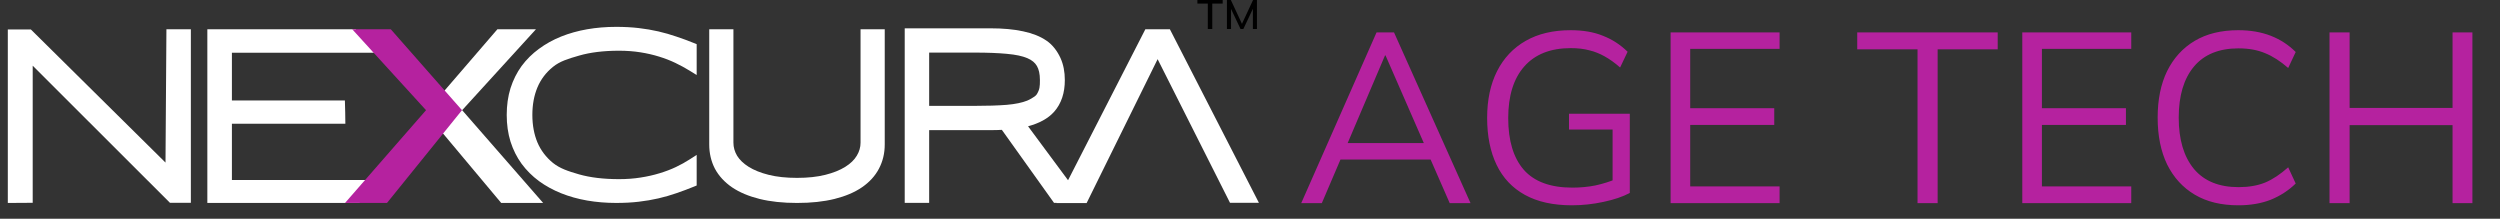 <svg width="160" height="14" viewBox="0 0 160 14" fill="none" xmlns="http://www.w3.org/2000/svg">
<rect x="0" y="0" width="160" height="14" fill="#333333" stroke="none"/>
<path fill-rule="evenodd" clip-rule="evenodd" d="M65.796 8.082L69.43 12.985H67.458L64.118 8.31C64.028 8.315 63.937 8.319 63.845 8.322C63.695 8.327 63.54 8.33 63.381 8.33H59.466V12.985H57.902V1.812H63.381C64.186 1.812 64.887 1.875 65.48 2.005C66.071 2.129 66.573 2.325 66.973 2.601C67.379 2.872 67.682 3.297 67.873 3.718C68.06 4.13 68.149 4.602 68.149 5.125C68.149 5.941 67.929 6.629 67.461 7.157L67.46 7.158L67.46 7.158C67.073 7.59 66.508 7.891 65.796 8.082ZM66.361 4.222L66.361 4.221C66.244 4.018 66.049 3.848 65.745 3.72C65.434 3.589 65.006 3.495 64.45 3.447L64.448 3.447L64.447 3.446C63.891 3.393 63.201 3.366 62.376 3.366H59.466V6.776H62.346C63.171 6.776 63.865 6.754 64.428 6.71C64.984 6.662 65.415 6.57 65.733 6.443C65.733 6.443 66.241 6.225 66.356 6.032L66.356 6.032C66.356 6.032 66.356 6.031 66.357 6.031C66.544 5.72 66.555 5.532 66.555 5.125C66.555 4.722 66.482 4.429 66.362 4.223L66.361 4.222Z" fill="white"/>
<path d="M56.623 9.248C56.623 9.807 56.501 10.324 56.253 10.794C56.009 11.262 55.642 11.659 55.163 11.989L55.163 11.989L55.162 11.989C54.686 12.315 54.099 12.56 53.409 12.732C52.714 12.904 51.914 12.989 51.011 12.989C50.108 12.989 49.308 12.904 48.613 12.732C47.923 12.56 47.334 12.315 46.853 11.99L46.852 11.989L46.851 11.989C46.373 11.66 46.004 11.262 45.754 10.796L45.753 10.794L45.752 10.792C45.51 10.322 45.391 9.806 45.391 9.248V1.875H46.939V9.131C46.939 9.423 47.016 9.701 47.174 9.968C47.336 10.229 47.579 10.466 47.916 10.677C48.252 10.887 48.676 11.06 49.196 11.19C49.709 11.318 50.313 11.384 51.011 11.384C51.704 11.384 52.305 11.318 52.818 11.19C53.338 11.06 53.763 10.887 54.098 10.677C54.436 10.466 54.676 10.229 54.832 9.969L54.832 9.968L54.833 9.968C54.996 9.7 55.075 9.422 55.075 9.131V1.875H56.623V9.248Z" fill="white"/>
<path d="M44.296 11.841C43.927 11.993 43.56 12.133 43.197 12.259C42.838 12.386 42.464 12.495 42.075 12.587C41.685 12.678 41.276 12.749 40.845 12.8C40.415 12.851 39.946 12.876 39.439 12.876C38.814 12.876 38.212 12.825 37.633 12.724C37.059 12.622 36.524 12.47 36.027 12.267C35.53 12.064 35.079 11.813 34.675 11.513C34.27 11.208 33.922 10.855 33.63 10.454C33.343 10.053 33.12 9.601 32.961 9.099C32.807 8.596 32.73 8.045 32.73 7.446C32.73 6.847 32.807 6.296 32.961 5.793C33.12 5.291 33.343 4.839 33.63 4.438C33.922 4.036 34.27 3.686 34.675 3.387C35.079 3.082 35.53 2.828 36.027 2.625C36.524 2.422 37.059 2.269 37.633 2.168C38.207 2.066 38.809 2.016 39.439 2.016C39.946 2.016 40.415 2.041 40.845 2.092C41.276 2.143 41.685 2.214 42.075 2.305C42.464 2.396 42.838 2.506 43.197 2.633C43.56 2.754 43.927 2.891 44.296 3.044V4.186C44.004 4.003 43.691 3.831 43.358 3.668C43.025 3.506 42.664 3.364 42.275 3.242C41.89 3.12 41.478 3.023 41.037 2.952C40.597 2.881 40.126 2.846 39.623 2.846C38.609 2.846 37.73 2.955 36.988 3.173C36.245 3.392 35.63 3.701 35.143 4.102C34.662 4.498 34.303 4.981 34.068 5.55C33.837 6.113 33.722 6.745 33.722 7.446C33.722 8.147 33.837 8.779 34.068 9.342C34.303 9.906 34.662 10.388 35.143 10.79C35.63 11.185 36.245 11.493 36.988 11.711C37.73 11.924 38.609 12.031 39.623 12.031C40.126 12.031 40.599 11.995 41.045 11.924C41.496 11.853 41.916 11.757 42.305 11.635C42.7 11.513 43.061 11.373 43.389 11.216C43.722 11.053 44.024 10.883 44.296 10.706V11.841Z" fill="white"/>
<path d="M44.587 11.872L44.406 11.946C44.032 12.098 43.66 12.238 43.291 12.364C42.922 12.493 42.538 12.603 42.139 12.696C41.738 12.788 41.317 12.86 40.876 12.911C40.432 12.963 39.952 12.988 39.435 12.988C38.793 12.988 38.174 12.937 37.577 12.834L37.577 12.834C36.984 12.73 36.428 12.575 35.91 12.367C35.391 12.158 34.919 11.899 34.493 11.589L34.492 11.588L34.491 11.587C34.063 11.27 33.694 10.903 33.385 10.484L33.384 10.483L33.383 10.482C33.077 10.061 32.841 9.588 32.674 9.067L32.673 9.066L32.673 9.064C32.51 8.539 32.43 7.968 32.43 7.354C32.43 6.739 32.51 6.168 32.673 5.643L32.673 5.641L32.674 5.64C32.841 5.119 33.077 4.646 33.383 4.225L33.384 4.224L33.385 4.223C33.694 3.804 34.064 3.439 34.492 3.127C34.918 2.811 35.391 2.549 35.91 2.34C36.428 2.132 36.984 1.977 37.577 1.873C38.169 1.77 38.788 1.719 39.435 1.719C39.952 1.719 40.432 1.744 40.876 1.796C41.317 1.847 41.738 1.919 42.139 2.011C42.537 2.104 42.921 2.214 43.29 2.342C43.66 2.464 44.031 2.601 44.406 2.753L44.587 2.827V4.801L44.134 4.522C43.852 4.348 43.548 4.183 43.224 4.027C42.906 3.874 42.558 3.739 42.182 3.623L42.181 3.623L42.181 3.623C41.812 3.507 41.414 3.416 40.986 3.348C40.563 3.28 40.107 3.246 39.619 3.246C38.625 3.246 37.776 3.352 37.067 3.557C36.354 3.763 35.836 3.918 35.386 4.283L35.386 4.283C34.941 4.643 34.612 5.079 34.395 5.595C34.18 6.111 34.071 6.695 34.071 7.354C34.071 8.011 34.18 8.596 34.394 9.112C34.611 9.622 34.941 10.059 35.386 10.424C35.836 10.784 36.353 10.955 37.066 11.161C37.775 11.362 38.625 11.465 39.619 11.465C40.107 11.465 40.565 11.431 40.994 11.363L40.994 11.363L40.995 11.363C41.433 11.295 41.839 11.203 42.212 11.088L42.213 11.088L42.214 11.088C42.596 10.972 42.943 10.839 43.256 10.691C43.579 10.536 43.87 10.375 44.129 10.208L44.587 9.913V11.872Z" fill="white"/>
<path d="M0.5 1.885V12.989L2.093 12.979V4.205L10.877 12.979H12.215V1.875H10.651L10.592 10.405L1.975 1.885H0.5Z" fill="white"/>
<path d="M22.762 1.875L13.27 1.875V12.989H22.988L24.306 11.519H14.842V7.921H22.103L22.093 7.185L22.073 6.431H14.842V3.375H23.942L22.762 1.875Z" fill="white"/>
<path d="M73.301 1.875L67.606 12.998H69.543L74.088 3.786L78.72 12.979H80.57L74.874 1.875H73.301Z" fill="white"/>
<path d="M31.831 1.875H34.299L29.578 7.052L34.762 12.989H32.077L27.235 7.208L31.831 1.875Z" fill="white"/>
<path d="M25.012 1.875H22.544L27.266 7.052L22.082 12.989H24.767L29.567 7.052L25.012 1.875Z" fill="#B5229F"/>
<path d="M78.523 1.856V0H78.775L79.527 1.614H79.444L80.196 0H80.444V1.856H80.185V0.371H80.276L79.574 1.856H79.394L78.692 0.371H78.786V1.856H78.523Z" fill="black"/>
<path d="M77.299 1.856V0.229H76.633V0H78.252V0.229H77.586V1.856H77.299Z" fill="black"/>
<path d="M83.279 13L88.1 2.072H89.216L94.114 13H92.781L91.416 9.884L91.99 10.21H85.309L85.93 9.884L84.597 13H83.279ZM88.642 3.545L86.131 9.435L85.759 9.156H91.525L91.246 9.435L88.673 3.545H88.642ZM100.602 13.139C99.404 13.139 98.401 12.917 97.595 12.473C96.789 12.029 96.185 11.388 95.782 10.551C95.379 9.714 95.177 8.712 95.177 7.544C95.177 6.387 95.389 5.389 95.813 4.553C96.237 3.716 96.846 3.07 97.642 2.615C98.438 2.16 99.398 1.933 100.525 1.933C101.32 1.933 102.008 2.052 102.586 2.289C103.175 2.517 103.702 2.858 104.167 3.312L103.687 4.32C103.346 4.02 103.015 3.783 102.695 3.607C102.385 3.431 102.059 3.302 101.718 3.22C101.377 3.127 100.979 3.08 100.525 3.08C99.233 3.08 98.241 3.473 97.549 4.258C96.867 5.033 96.526 6.133 96.526 7.559C96.526 8.996 96.856 10.096 97.518 10.861C98.189 11.626 99.228 12.008 100.633 12.008C101.15 12.008 101.641 11.961 102.106 11.868C102.581 11.765 103.041 11.62 103.485 11.434L103.206 12.132V8.288H100.416V7.28H104.307V12.349C103.862 12.587 103.299 12.778 102.617 12.922C101.946 13.067 101.274 13.139 100.602 13.139ZM106.918 13V2.072H113.893V3.127H108.173V6.924H113.552V7.994H108.173V11.931H113.893V13H106.918ZM122.722 13V3.158H118.863V2.072H127.853V3.158H124.009V13H122.722ZM129.426 13V2.072H136.401V3.127H130.682V6.924H136.06V7.994H130.682V11.931H136.401V13H129.426ZM143.251 13.139C142.156 13.139 141.226 12.912 140.461 12.457C139.697 12.003 139.108 11.357 138.694 10.52C138.291 9.683 138.09 8.686 138.09 7.529C138.09 6.371 138.291 5.379 138.694 4.553C139.108 3.716 139.697 3.07 140.461 2.615C141.226 2.16 142.156 1.933 143.251 1.933C144.026 1.933 144.719 2.052 145.328 2.289C145.938 2.527 146.47 2.873 146.925 3.328L146.444 4.351C145.948 3.917 145.458 3.602 144.972 3.405C144.486 3.199 143.918 3.095 143.267 3.095C142.017 3.095 141.066 3.483 140.415 4.258C139.764 5.033 139.438 6.123 139.438 7.529C139.438 8.934 139.764 10.029 140.415 10.815C141.066 11.589 142.017 11.977 143.267 11.977C143.918 11.977 144.486 11.879 144.972 11.682C145.458 11.476 145.948 11.15 146.444 10.706L146.925 11.745C146.47 12.189 145.938 12.535 145.328 12.783C144.719 13.021 144.026 13.139 143.251 13.139ZM149.089 13V2.072H150.375V6.909H156.963V2.072H158.234V13H156.963V8.009H150.375V13H149.089Z" fill="#B5229F"/>
</svg>
